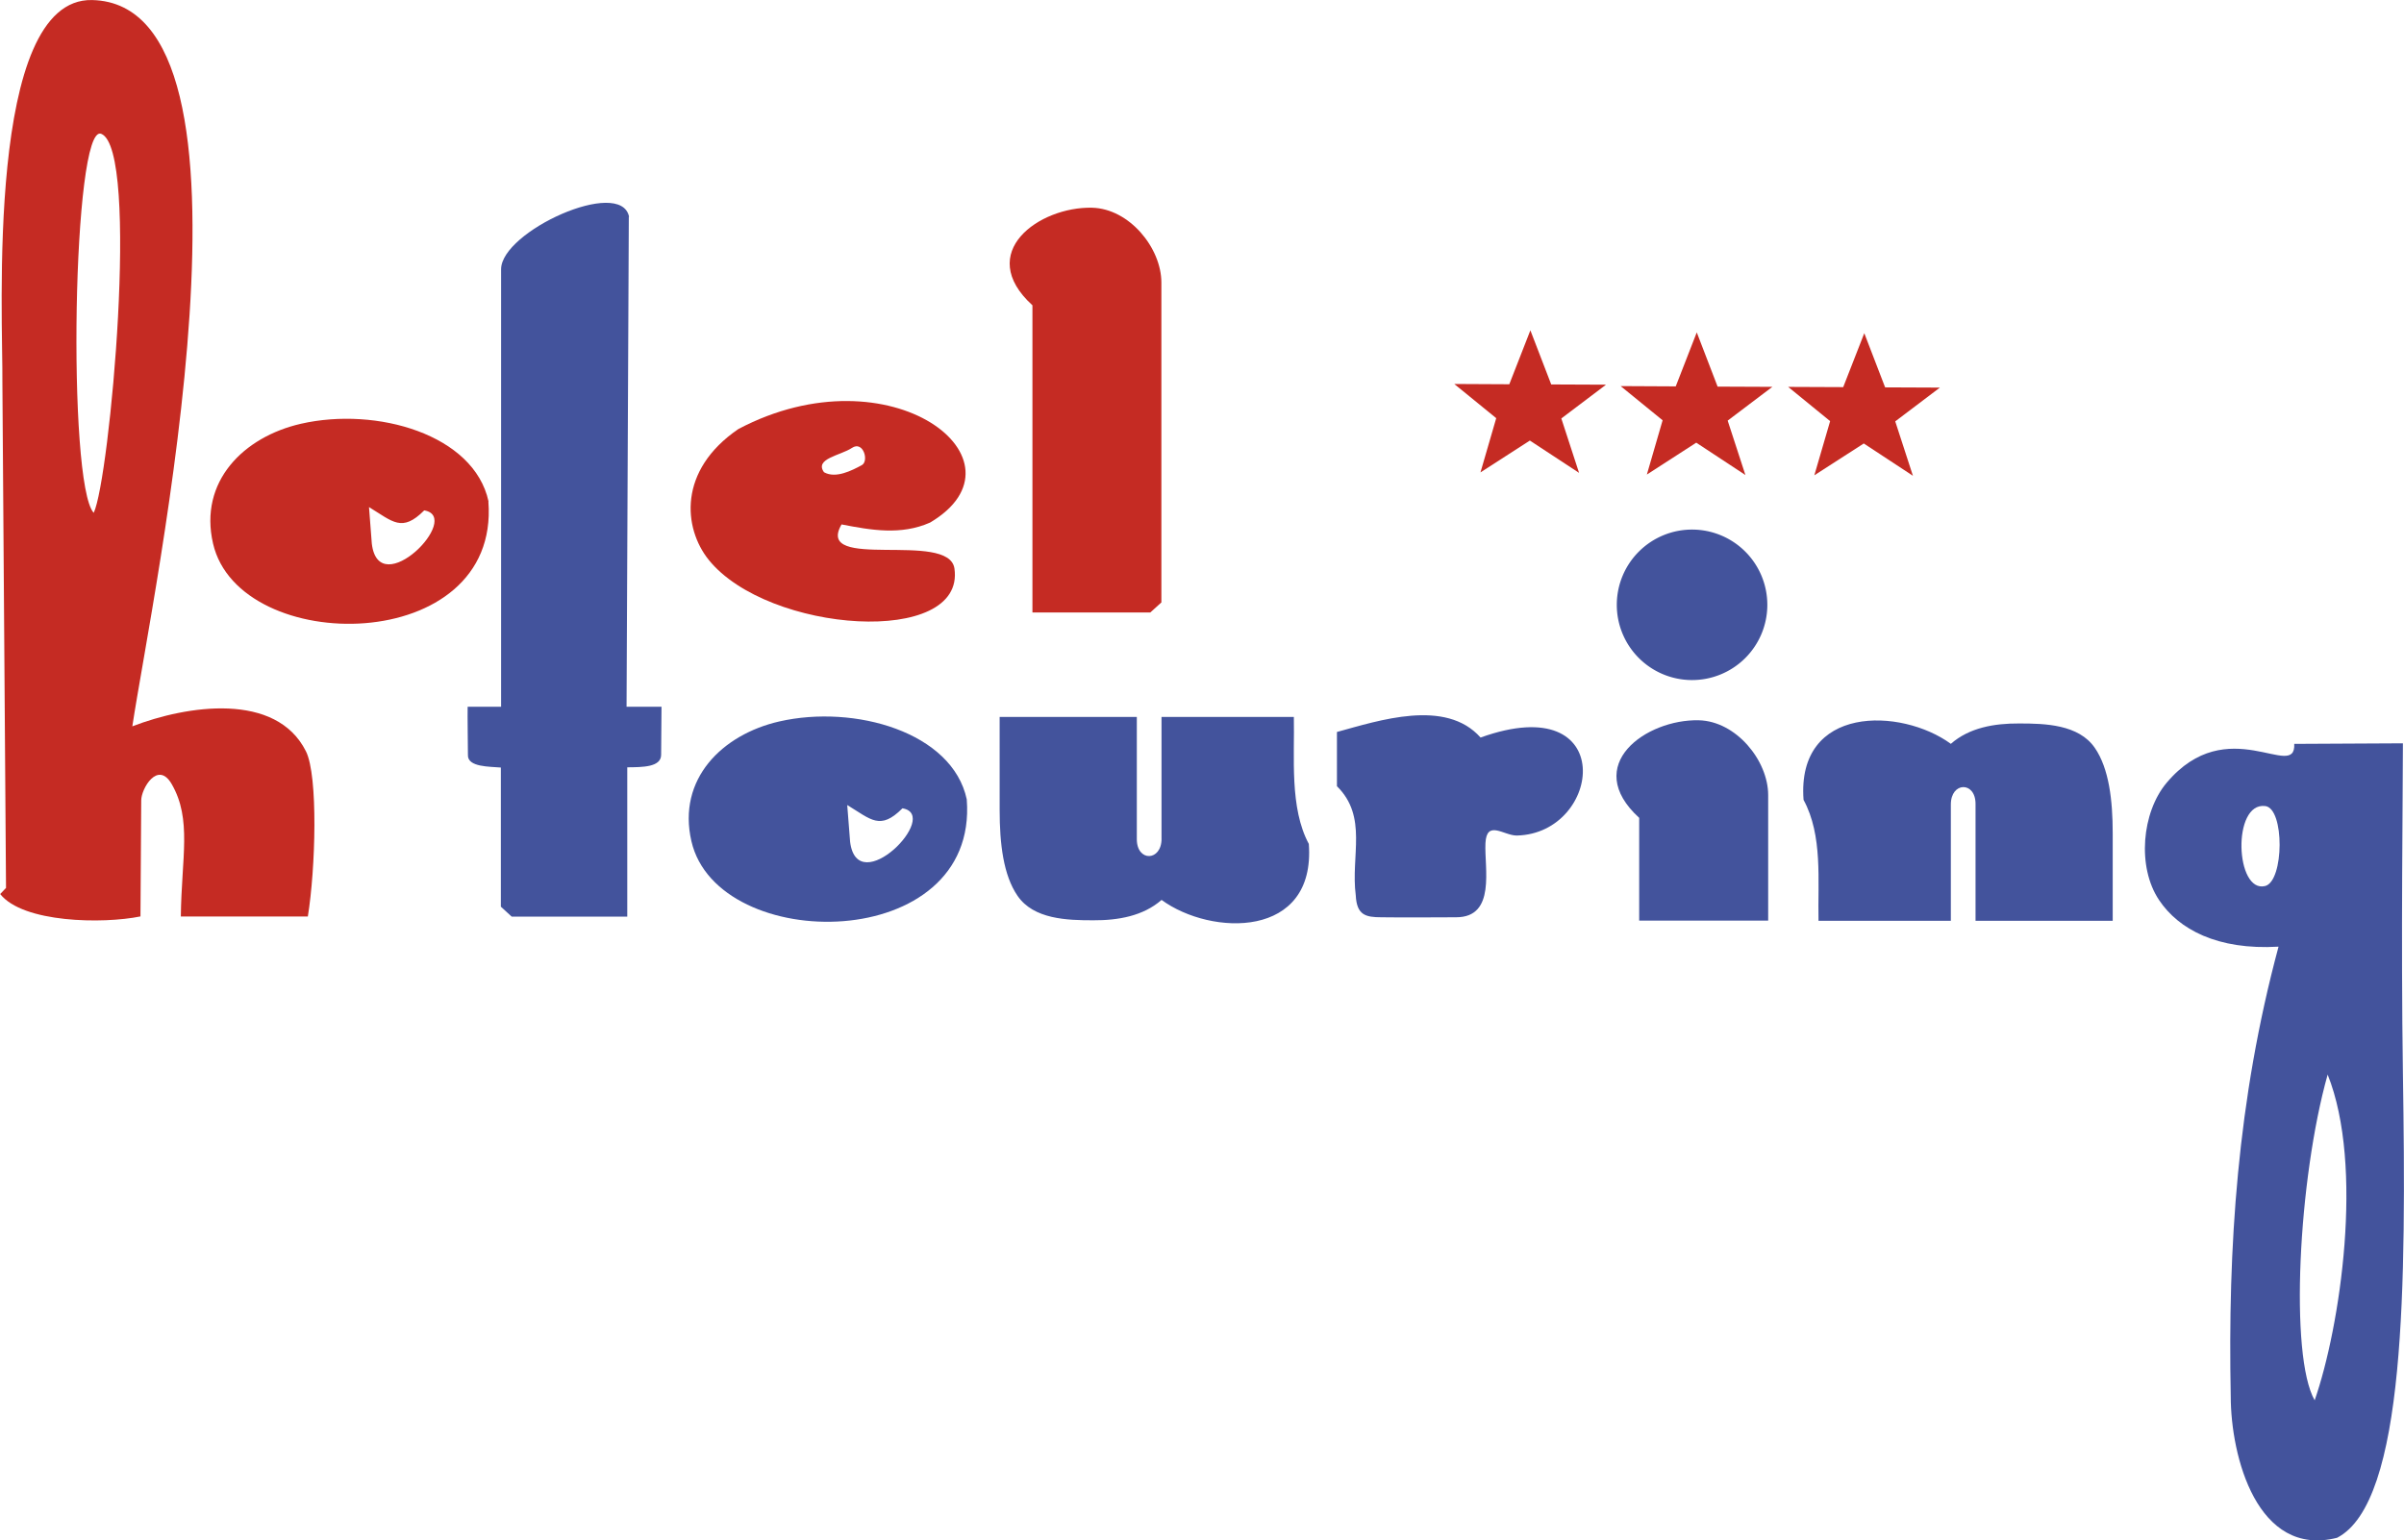 <svg id="Livello_1" data-name="Livello 1" xmlns="http://www.w3.org/2000/svg" viewBox="0 0 511.03 327.55">
  <defs>
    <style>
      .cls-1 {
        fill: #43539c;
      }

      .cls-2 {
        fill: #c52b23;
      }
    </style>
  </defs>
  <path class="cls-1" d="M515.65,294.57a16,16,0,1,1-15.93-16.07,16,16,0,0,1,15.93,16.07" transform="translate(-139.96 -165.89)"/>
  <path class="cls-1" d="M273.63,212l-.48,104.17c3.46,0,4.46,0,7.43,0,0,2.46-.05,7.71-.08,10.21,0,2.67-4,2.64-7.2,2.67v31.75H248.73l-2.3-2.11,0-29.59c-2.28-.21-7.11-.05-7-2.66,0-1.6-.11-8.58-.06-10.27,1.2,0,2.65,0,7.11,0V223.15c0-8.05,25.42-19.63,27.2-11.19" transform="translate(-139.96 -165.89)"/>
  <path class="cls-1" d="M462.37,343.56c-2.76,0-6.4-3.44-6.64,1.65-.25,5.26,2.3,15.73-6.23,15.73-5.56,0-9.87.08-15.87,0-3.39,0-5.26-.46-5.47-4.67-1.1-8.4,2.61-16.67-4-23.2V321.54c8.87-2.42,23.1-7.19,30.53,1.18,29.46-10.58,25.88,20.43,7.7,20.84" transform="translate(-139.96 -165.89)"/>
  <path class="cls-1" d="M386.87,344.26V318.34H415c.18,8.54-.94,19.35,3.18,27,1.51,20.24-20.77,19.62-31.3,11.91-3.92,3.43-9.23,4.36-14.53,4.33-5.5,0-12.67-.19-16.1-5.22-3-4.37-3.79-11.07-3.79-18.18V318.34h29.16v26c0,4.85,5.26,4.74,5.26-.12" transform="translate(-139.96 -165.89)"/>
  <path class="cls-1" d="M554.66,337v24.69H526.53c-.18-8.54.94-18.12-3.18-25.72-1.51-20.24,20.77-19.62,31.31-11.91,3.92-3.44,9.22-4.36,14.52-4.33,5.5,0,12.67.19,16.1,5.21,3,4.37,3.79,11.08,3.79,18.18v18.57H559.91V336.84c0-4.85-5.25-4.74-5.25.12" transform="translate(-139.96 -165.89)"/>
  <path class="cls-1" d="M632,463.65c-5.37-9.4-3.5-47,2.76-69.26,7.8,19.48,2.66,53.71-2.76,69.26m-10.5-126.36c4.13.51,4,15.91,0,17C615.11,355.92,614.4,336.4,621.49,337.29Zm6.16-13.22c.38,8.1-14.19-7.13-27.15,8.3-5.24,6.25-6.32,17.85-1.58,24.92,4.15,6.2,12.37,10.67,25.39,9.9-8.8,32.71-10.78,64-10.16,95.6,0,12.81,5.62,34.38,22.6,30.1,14.64-7.54,14.68-54.12,14-98.71-.43-29,0-59.17,0-70.23Z" transform="translate(-139.96 -165.89)"/>
  <path class="cls-2" d="M159.88,274.94c-5.66-6.14-4.51-83.08,1.61-80.59,8.24,3.36,1.78,73.58-1.61,80.59m8.21,45.4c4.28-28.37,31-153.5-8.53-154.44-22.76-.55-18.94,67.61-19.09,81.41l.77,107.39L140,356c4.84,6.13,21.81,6.39,29.82,4.76l.16-24.67c0-2.51,3.54-8.56,6.48-3.47,4.33,7.49,2.09,15.6,1.94,28.15h27c1.64-10.1,2.22-29.9-.41-35.13C198.65,313,179.76,315.83,168.09,320.34Z" transform="translate(-139.96 -165.89)"/>
  <path class="cls-2" d="M386.83,294l-2.35,2.13H359.43V230.81c-12.32-11.24,1.48-21,12.65-20.75,7.95.18,14.75,8.56,14.76,15.89,0,26.65,0,49.11,0,68.09" transform="translate(-139.96 -165.89)"/>
  <path class="cls-2" d="M315.14,266.33c-2.13-2.92,3.49-3.57,5.91-5.19s3.67,2.79,2.12,3.65c-2.18,1.19-5.56,2.89-8,1.54m3.71,11.08c6.19,1.2,12.59,2.35,18.79-.4,22.13-13.11-8.32-37-40.75-19.89-12.89,8.81-11.7,21.08-6.32,27.8,12.59,15.68,54.67,18.58,52.25,1.85C341.64,278.63,313,287.48,318.85,277.41Z" transform="translate(-139.96 -165.89)"/>
  <path class="cls-2" d="M219,281.52l-.6-7.8c5.1,3.11,7,5.44,11.74.7,8.31,1.4-9.61,19.63-11.14,7.1m24.81-9C240.73,258.27,220,252.33,203.93,256c-12.15,2.78-21.74,12.24-18.68,25.48C190.83,305.61,246.29,305.45,243.78,272.56Z" transform="translate(-139.96 -165.89)"/>
  <path class="cls-1" d="M320.67,344.87l-.61-7.8c5.1,3.11,7,5.44,11.74.7,8.32,1.41-9.6,19.64-11.13,7.1m24.8-9c-3.05-14.29-23.81-20.23-39.85-16.57-12.14,2.78-21.74,12.24-18.68,25.48C292.52,369,348,368.81,345.47,335.91Z" transform="translate(-139.96 -165.89)"/>
  <polygon class="cls-2" points="365.12 82.21 376.76 82.26 367.26 89.44 371.03 101.01 360.58 94.13 350.08 100.91 353.43 89.37 344.51 82.1 356.22 82.16 360.69 70.68 365.12 82.21"/>
  <polygon class="cls-2" points="400.73 82.37 412.37 82.42 402.88 89.6 406.64 101.17 396.19 94.3 385.68 101.07 389.04 89.55 380.12 82.27 391.82 82.32 396.3 70.85 400.73 82.37"/>
  <polygon class="cls-2" points="329.75 81.75 341.4 81.8 331.9 88.98 335.67 100.55 325.21 93.68 314.71 100.45 318.06 88.92 309.14 81.65 320.84 81.71 325.32 70.24 329.75 81.75"/>
  <path class="cls-1" d="M488.41,361.65V339.8c-12.31-11.24,1.48-21,12.66-20.75,7.95.18,14.75,8.56,14.76,15.89q0,14.12,0,26.71Z" transform="translate(-139.96 -165.89)"/>
</svg>
